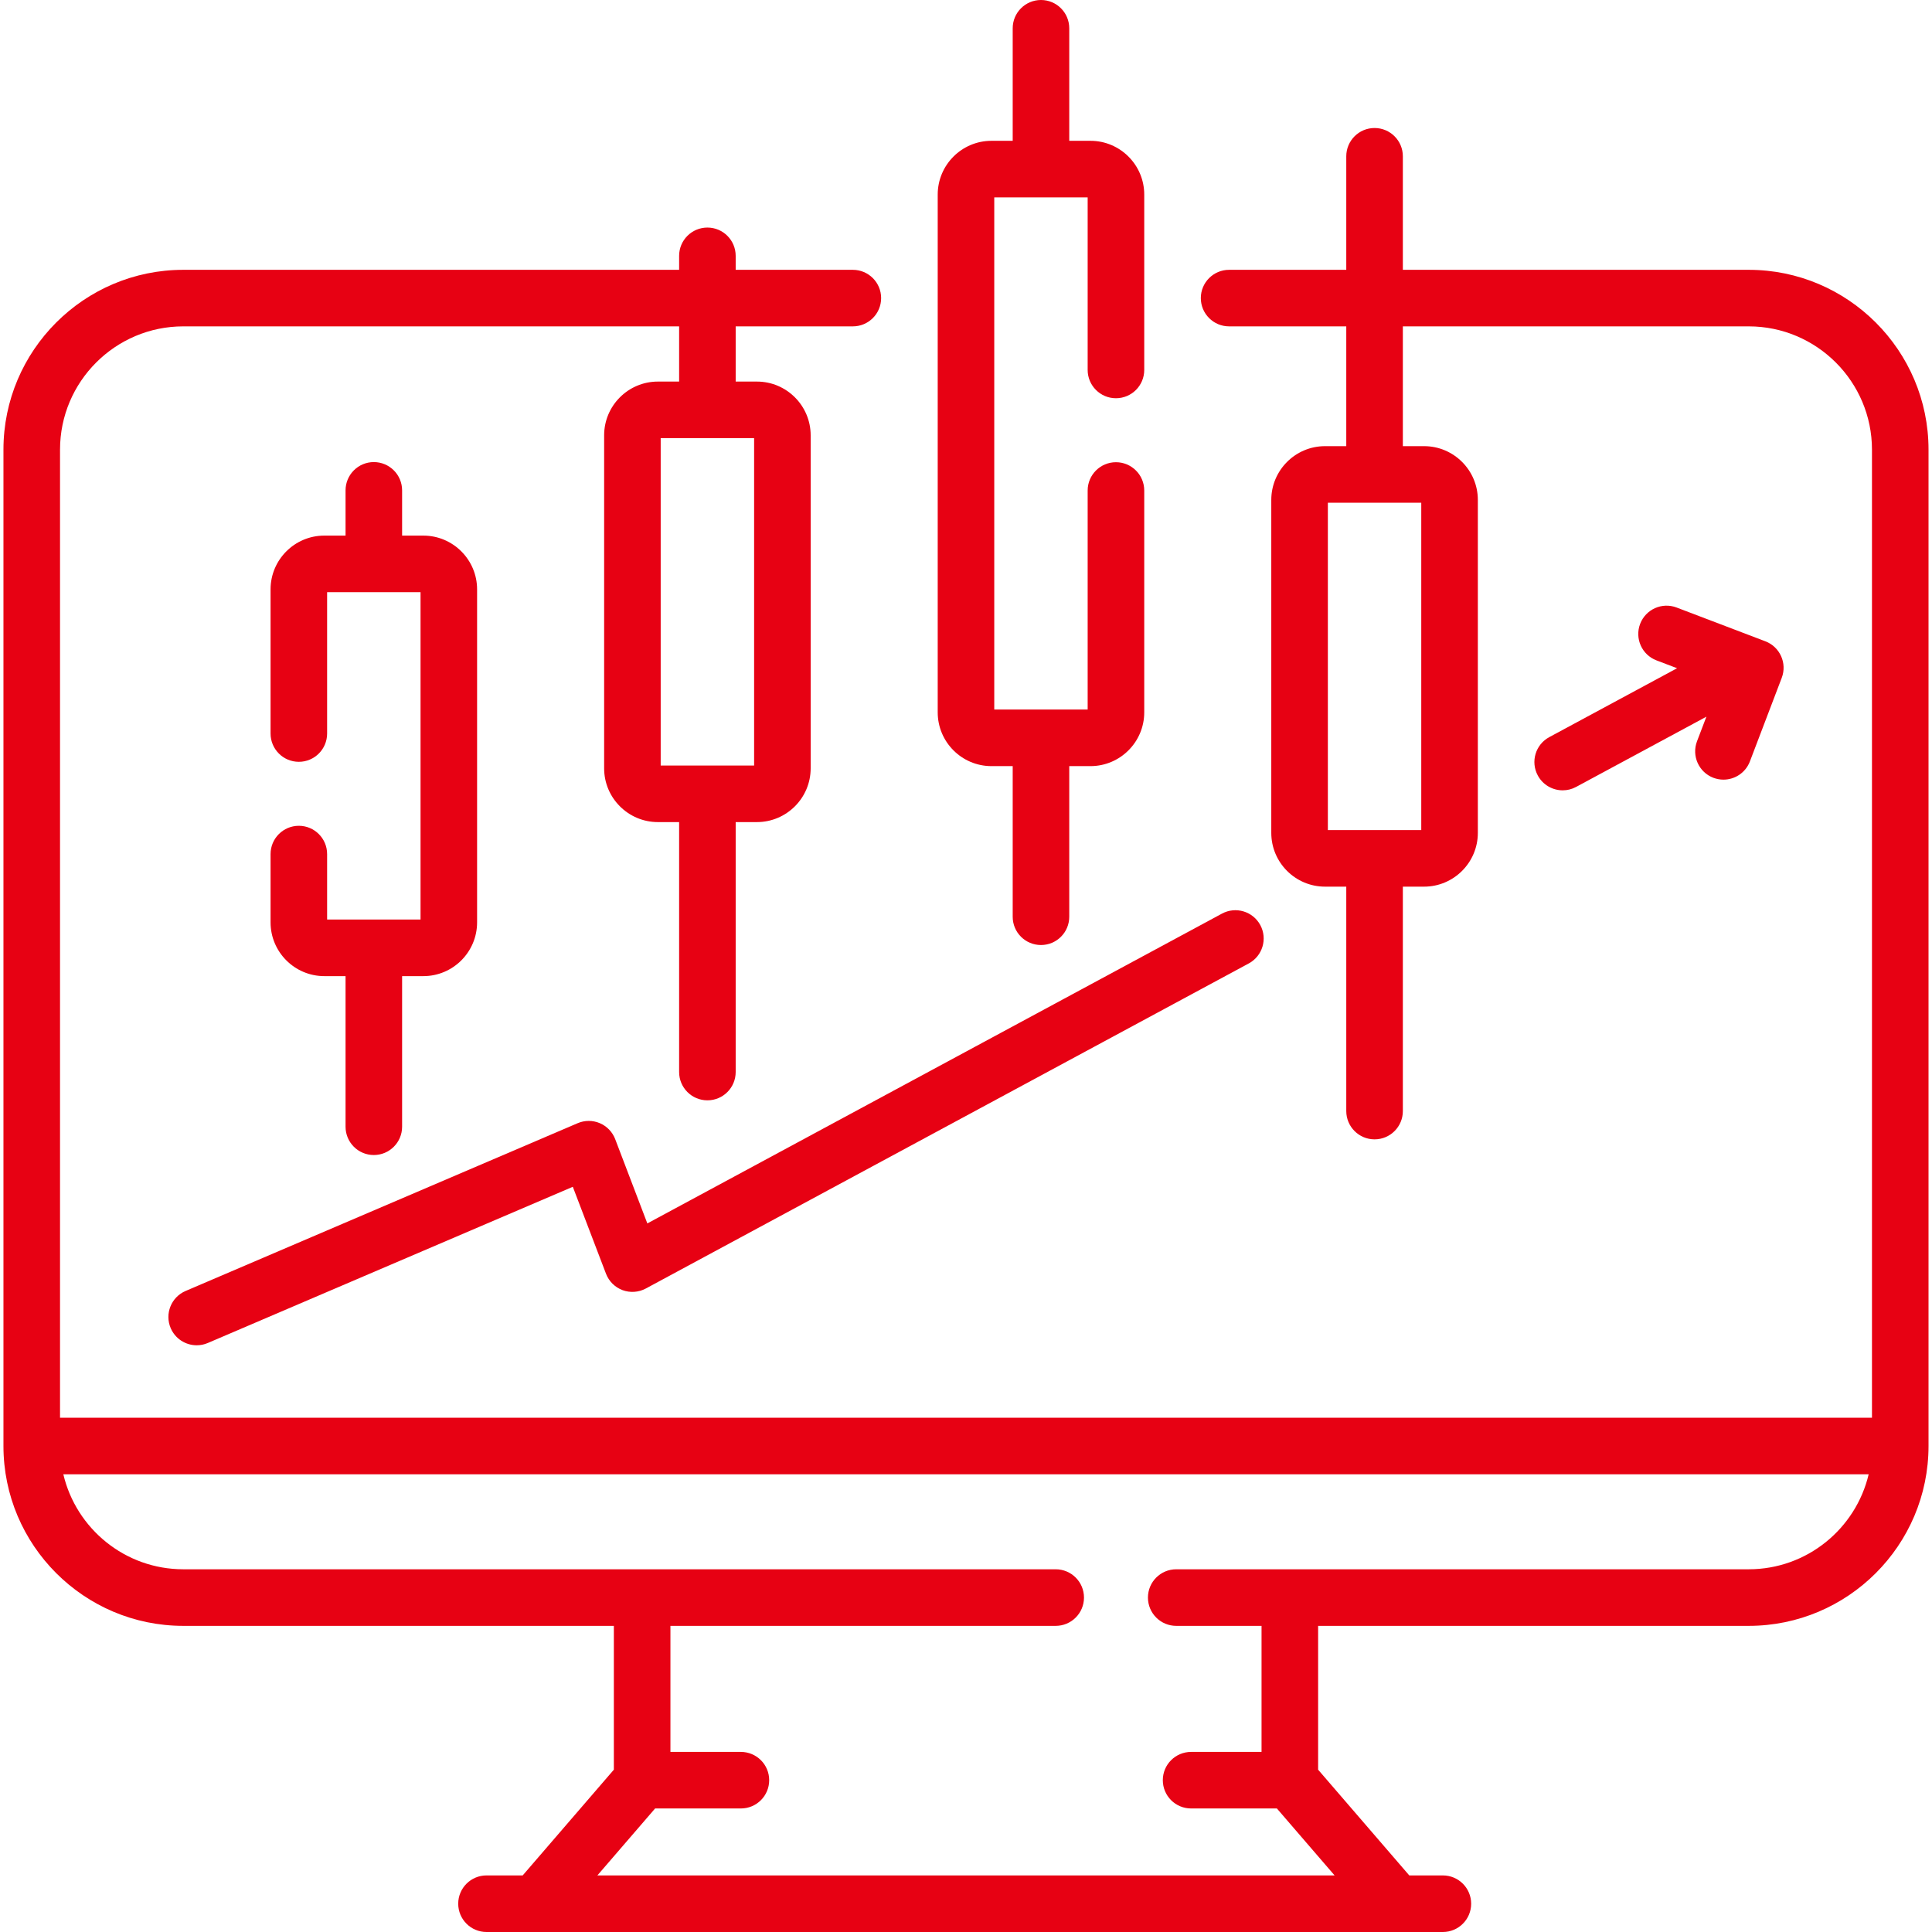 <svg width="70" height="70" viewBox="0 0 70 70" fill="none" xmlns="http://www.w3.org/2000/svg">
<g clip-path="url(#clip0_426_3297)">
<path d="M63.359 9.776H50.828V5.663C50.828 5.097 50.369 4.638 49.803 4.638C49.237 4.638 48.778 5.097 48.778 5.663V9.776H44.533C43.967 9.776 43.508 10.235 43.508 10.8C43.508 11.367 43.967 11.825 44.533 11.825H48.778V16.165H48.009C46.935 16.165 46.061 17.039 46.061 18.113V30.177C46.061 31.252 46.935 32.125 48.009 32.125H48.778V40.256C48.778 40.822 49.237 41.281 49.803 41.281C50.369 41.281 50.828 40.822 50.828 40.256V32.125H51.597C52.671 32.125 53.545 31.251 53.545 30.177V18.113C53.545 17.039 52.671 16.165 51.597 16.165H50.828V11.825H63.359C65.821 11.825 67.825 13.829 67.825 16.291V51.367H2.175V16.291C2.175 13.829 4.178 11.825 6.641 11.825H24.606V13.825H23.837C22.762 13.825 21.889 14.699 21.889 15.773V27.838C21.889 28.912 22.763 29.786 23.837 29.786H24.606V38.842C24.606 39.408 25.064 39.867 25.631 39.867C26.197 39.867 26.655 39.408 26.655 38.842V29.786H27.424C28.498 29.786 29.372 28.912 29.372 27.838V15.773C29.372 14.699 28.498 13.825 27.424 13.825H26.655V11.825H30.9C31.466 11.825 31.925 11.367 31.925 10.8C31.925 10.235 31.466 9.776 30.9 9.776H26.655V9.27C26.655 8.704 26.197 8.245 25.631 8.245C25.064 8.245 24.606 8.704 24.606 9.27V9.776H6.641C3.048 9.776 0.125 12.699 0.125 16.291V52.392C0.125 55.985 3.048 58.908 6.641 58.908H22.241V64.119L18.938 67.95H17.627C17.061 67.95 16.602 68.409 16.602 68.975C16.602 69.541 17.061 70 17.627 70H52.278C52.844 70 53.303 69.541 53.303 68.975C53.303 68.409 52.844 67.95 52.278 67.95H51.061L47.758 64.119V58.908H63.359C66.951 58.908 69.874 55.985 69.874 52.392V16.291C69.874 12.699 66.951 9.776 63.359 9.776ZM51.495 30.076H48.111V18.215H51.495V30.076H51.495ZM27.323 27.736H23.938V15.875H27.323V27.736ZM63.359 56.858H42.617C42.051 56.858 41.592 57.317 41.592 57.883C41.592 58.449 42.051 58.908 42.617 58.908H45.708V63.475H43.156C42.589 63.475 42.131 63.934 42.131 64.499C42.131 65.066 42.589 65.524 43.156 65.524H46.264L48.355 67.95H21.644L23.736 65.524H26.844C27.41 65.524 27.869 65.066 27.869 64.499C27.869 63.934 27.41 63.475 26.844 63.475H24.291V58.908H38.25C38.816 58.908 39.275 58.449 39.275 57.883C39.275 57.317 38.816 56.858 38.25 56.858H6.641C4.531 56.858 2.759 55.387 2.295 53.417H67.705C67.24 55.387 65.469 56.858 63.359 56.858Z" fill="#E70113"/>
<path d="M10.828 29.92C10.262 29.92 9.803 30.379 9.803 30.945V33.419C9.803 34.493 10.676 35.367 11.751 35.367H12.52V40.824C12.52 41.39 12.979 41.849 13.544 41.849C14.11 41.849 14.569 41.39 14.569 40.824V35.367H15.338C16.413 35.367 17.286 34.493 17.286 33.419V21.354C17.286 20.28 16.412 19.406 15.338 19.406H14.569V17.767C14.569 17.201 14.11 16.742 13.544 16.742C12.979 16.742 12.52 17.201 12.52 17.767V19.406H11.751C10.676 19.406 9.803 20.28 9.803 21.354V26.577C9.803 27.143 10.262 27.602 10.828 27.602C11.393 27.602 11.852 27.143 11.852 26.577V21.456H13.543H13.545C13.545 21.456 13.545 21.456 13.546 21.456H15.237V33.317H11.852V30.945C11.852 30.379 11.393 29.92 10.828 29.92Z" fill="#E70113"/>
<path d="M35.922 27.758H36.692V33.216C36.692 33.782 37.15 34.24 37.717 34.24C38.283 34.24 38.741 33.782 38.741 33.216V27.758H39.511C40.584 27.758 41.458 26.884 41.458 25.81V17.772C41.458 17.206 40.999 16.747 40.433 16.747C39.867 16.747 39.408 17.206 39.408 17.772V25.708H36.024V7.152H39.408V13.404C39.408 13.97 39.867 14.429 40.433 14.429C40.999 14.429 41.458 13.97 41.458 13.404V7.05C41.458 5.976 40.584 5.102 39.511 5.102H38.741V1.025C38.741 0.459 38.283 0 37.717 0C37.15 0 36.692 0.459 36.692 1.025V5.102H35.922C34.848 5.102 33.975 5.976 33.975 7.05V25.81C33.975 26.884 34.848 27.758 35.922 27.758Z" fill="#E70113"/>
<path d="M55.717 28.097C55.902 28.44 56.255 28.635 56.62 28.635C56.784 28.635 56.95 28.596 57.105 28.512L61.826 25.967L61.486 26.858C61.285 27.387 61.55 27.979 62.079 28.181C62.199 28.226 62.322 28.248 62.444 28.248C62.857 28.248 63.246 27.997 63.402 27.588L64.556 24.559C64.757 24.03 64.492 23.438 63.963 23.236L60.748 22.012C60.219 21.81 59.627 22.076 59.425 22.605C59.224 23.134 59.489 23.726 60.018 23.927L60.764 24.211L56.132 26.708C55.634 26.977 55.448 27.598 55.717 28.097Z" fill="#E70113"/>
<path d="M6.184 48.12C6.351 48.509 6.729 48.742 7.127 48.742C7.261 48.742 7.398 48.716 7.53 48.659L20.754 43L21.956 46.148C22.061 46.424 22.28 46.641 22.556 46.744C22.832 46.846 23.14 46.825 23.4 46.685L45.247 34.906C45.745 34.637 45.931 34.015 45.663 33.517C45.394 33.019 44.773 32.833 44.274 33.102L23.454 44.327L22.289 41.272C22.189 41.012 21.988 40.803 21.731 40.694C21.474 40.585 21.184 40.586 20.928 40.696L6.723 46.775C6.203 46.998 5.962 47.6 6.184 48.12Z" fill="#E70113"/>
</g>
<defs>
<clipPath id="clip0_426_3297">
<rect width="70" height="70" fill="white"/>
</clipPath>
</defs>
</svg>

